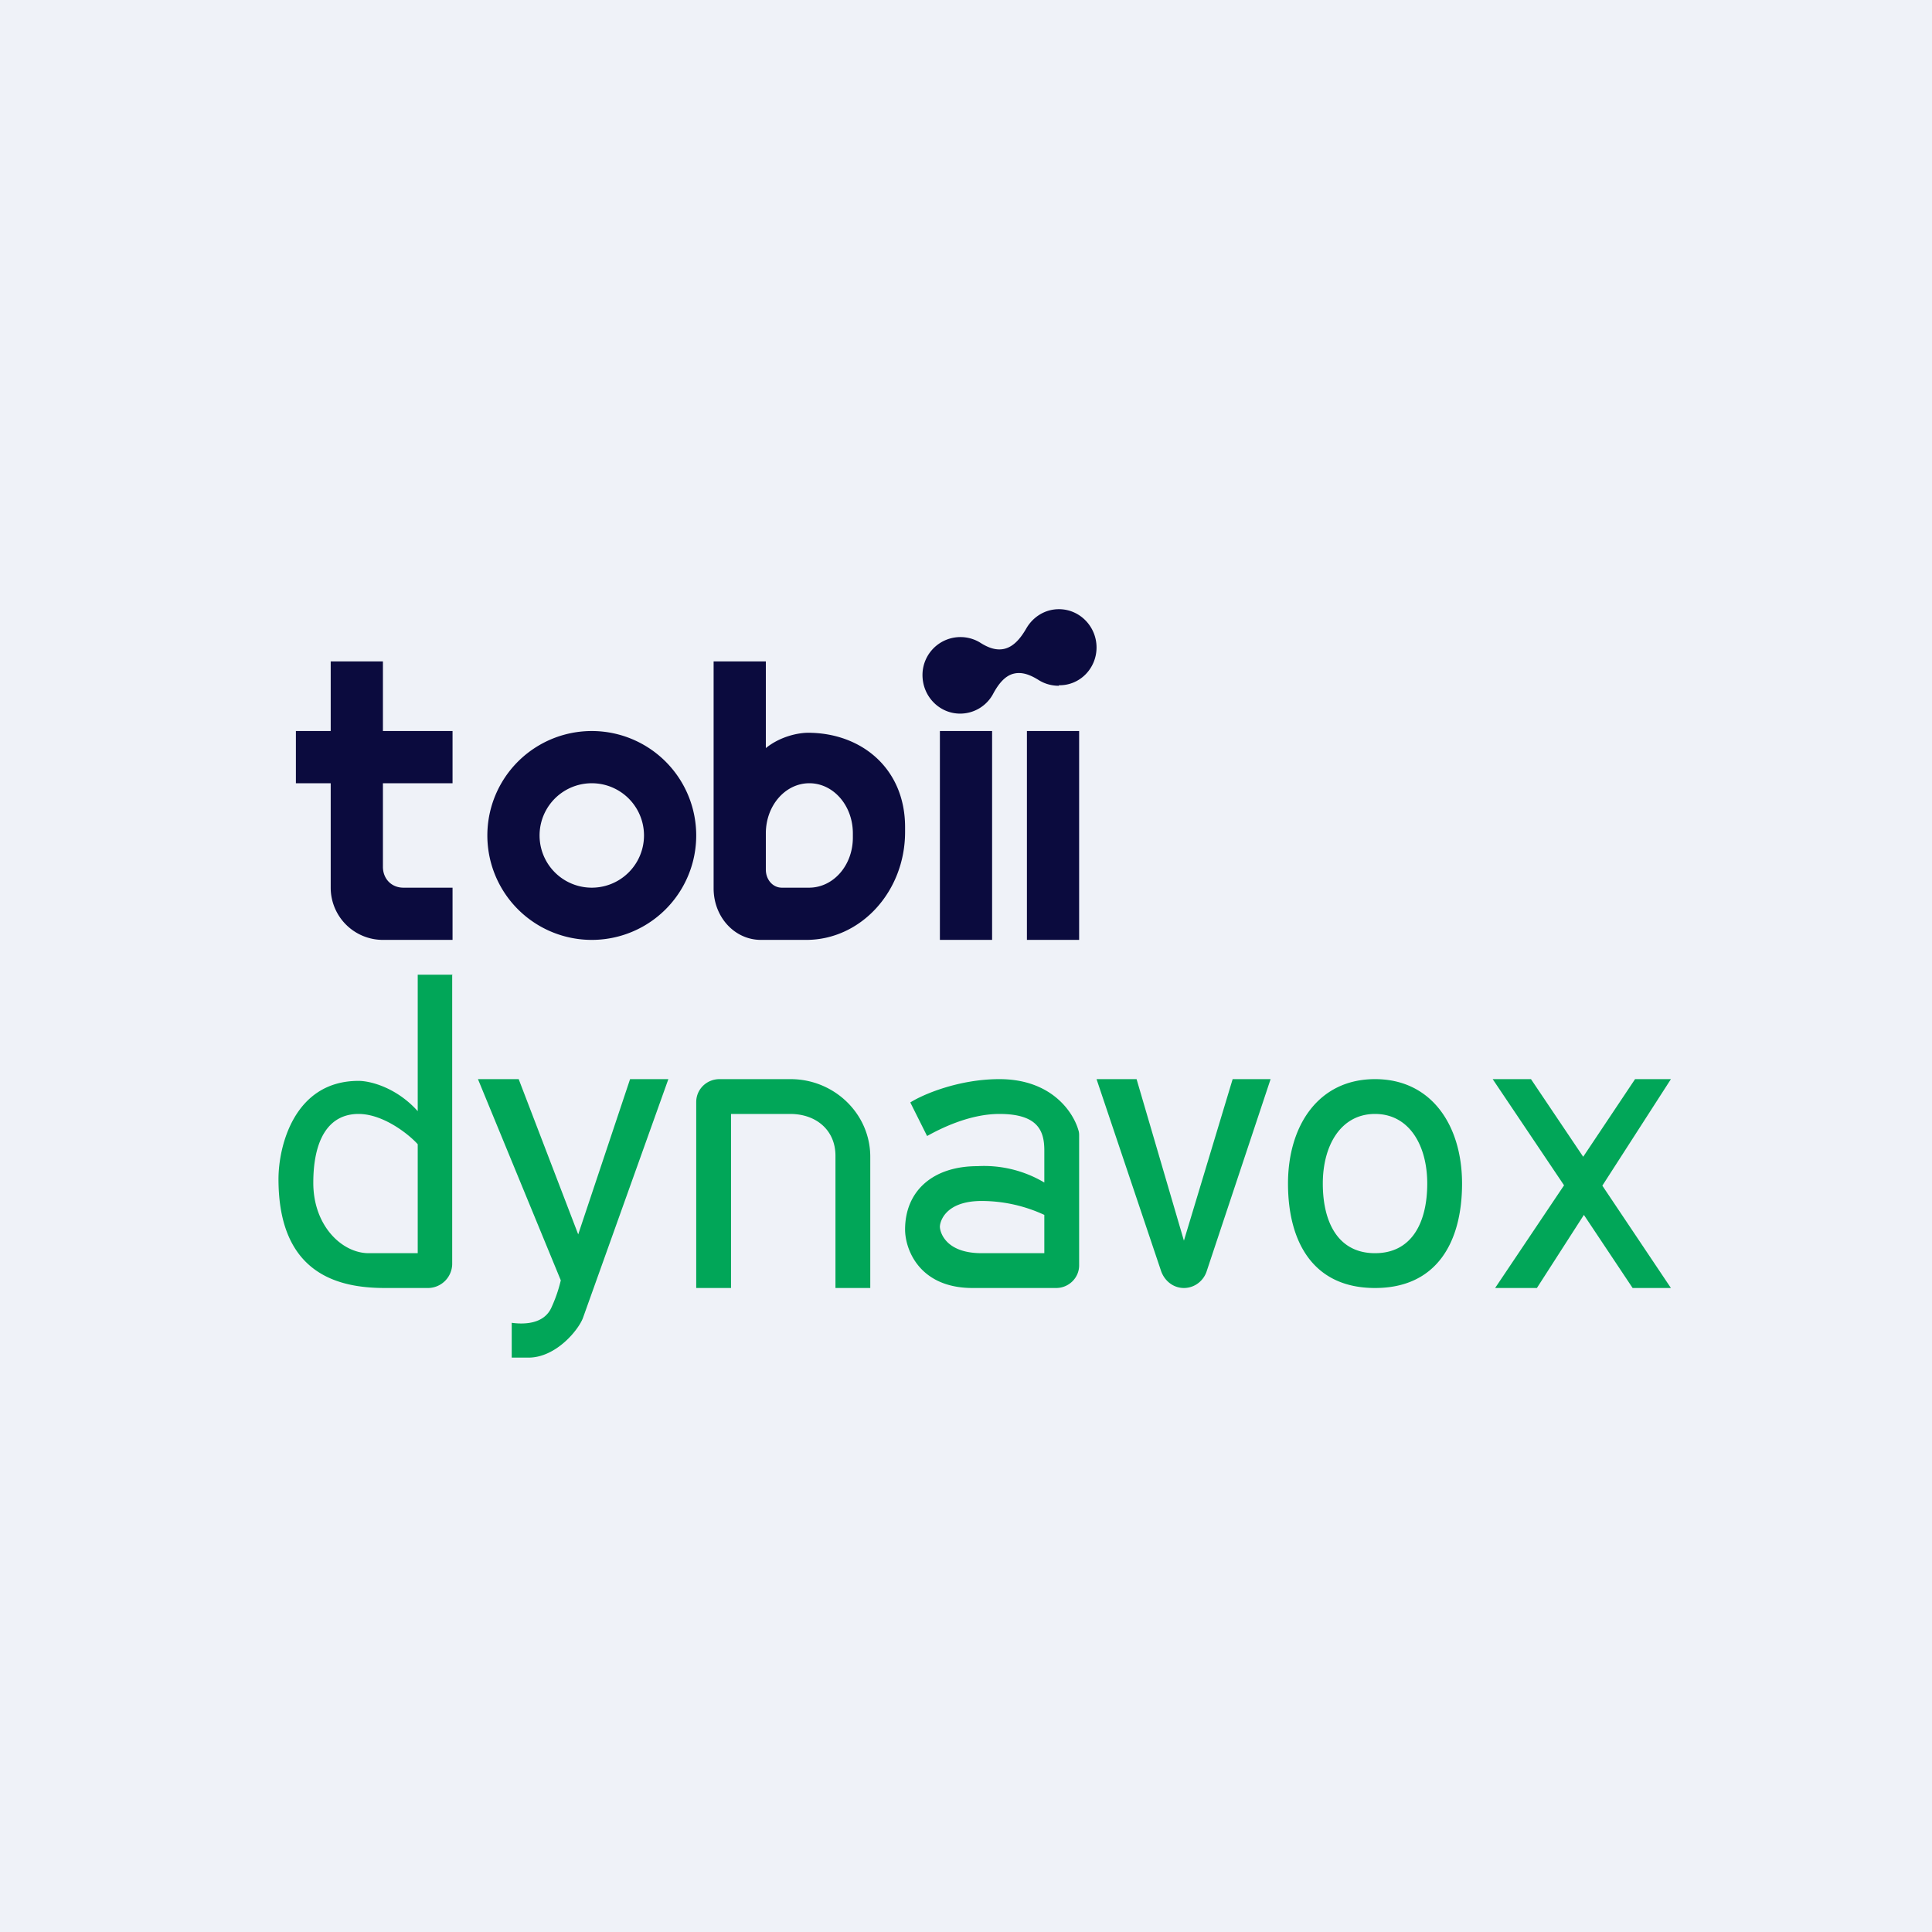 <?xml version="1.0" encoding="UTF-8"?>
<!-- generated by Finnhub -->
<svg viewBox="0 0 55.5 55.5" xmlns="http://www.w3.org/2000/svg">
<path d="M 0,0 H 55.5 V 55.5 H 0 Z" fill="rgb(239, 242, 248)"/>
<path d="M 30.41,19.685 C 31.02,19.7 31.5,19.2 31.5,18.6 C 31.5,18 31.02,17.5 30.42,17.5 C 30.02,17.5 29.68,17.72 29.49,18.04 C 29.33,18.32 29.11,18.61 28.79,18.65 C 28.56,18.68 28.34,18.58 28.14,18.45 A 1.09,1.09 0 0,0 26.5,19.39 C 26.5,20.01 26.99,20.5 27.58,20.5 C 27.99,20.5 28.35,20.27 28.53,19.93 C 28.67,19.67 28.86,19.41 29.13,19.35 C 29.39,19.29 29.64,19.41 29.86,19.55 C 30.03,19.65 30.22,19.7 30.42,19.7 Z M 20.5,19 V 25.52 C 20.5,26.34 21.1,27 21.86,27 H 23.16 C 24.73,27 26,25.61 26,23.9 V 23.76 C 26,22.08 24.75,21.05 23.21,21.05 C 22.94,21.05 22.42,21.15 22,21.49 V 19 H 20.5 Z M 22,24.98 V 23.94 C 22,23.14 22.56,22.5 23.25,22.5 S 24.5,23.14 24.5,23.94 V 24.06 C 24.5,24.86 23.94,25.5 23.24,25.5 H 22.46 C 22.2,25.5 22,25.27 22,24.98 Z M 9.5,25.51 V 22.5 H 8.5 V 21 H 9.5 V 19 H 11 V 21 H 13 V 22.5 H 11 V 24.9 C 11,25.24 11.24,25.5 11.59,25.5 H 13 V 27 H 11 A 1.5,1.5 0 0,1 9.5,25.51 Z M 20,24 A 3,3 0 1,1 14,24 A 3,3 0 0,1 20,24 Z M 18.5,24 A 1.5,1.5 0 1,1 15.5,24 A 1.5,1.5 0 0,1 18.5,24 Z M 28.5,21 H 27 V 27 H 28.5 V 21 Z M 29.5,21 H 31 V 27 H 29.5 V 21 Z" fill="rgb(11, 11, 62)" fill-rule="evenodd"/>
<path d="M 12.99,27.985 V 36.32 A 0.7,0.7 0 0,1 12.31,37 H 11.06 C 9.76,37 8,36.63 8,33.87 C 8,32.93 8.45,31.05 10.3,31.05 C 10.65,31.05 11.4,31.25 12,31.92 V 28 H 13 Z M 12,36 V 32.87 C 11.73,32.57 11,32 10.3,32 C 9.43,32 9,32.75 9,33.98 C 9,35.22 9.83,36 10.59,36 H 12 Z M 14.9,31 H 13.73 L 16.11,36.78 L 16.1,36.82 A 4.1,4.1 0 0,1 15.85,37.54 C 15.63,38.07 14.99,38.04 14.7,38 V 39 H 15.18 C 15.98,39 16.63,38.19 16.75,37.85 L 19.2,31 H 18.1 L 16.61,35.46 L 14.9,31 Z M 20,37 V 31.66 C 20,31.29 20.3,31 20.67,31 H 22.71 C 23.97,31 25,32 25,33.23 V 37 H 24 V 33.2 C 24,32.47 23.45,32 22.7,32 H 21 V 37 H 20 Z M 26.15,31.67 L 26.63,32.63 H 26.64 C 27,32.43 27.84,32 28.71,32 C 29.83,32 30,32.5 30,33.05 V 33.97 A 3.39,3.39 0 0,0 28.08,33.5 C 26.79,33.5 26,34.22 26,35.32 C 26,35.88 26.4,37 27.94,37 H 30.34 C 30.7,37 31,36.71 31,36.35 V 32.63 C 31,32.58 31,32.53 30.98,32.47 C 30.83,31.94 30.2,31 28.71,31 C 27.54,31 26.51,31.44 26.15,31.67 Z M 30,36 V 34.9 A 4.3,4.3 0 0,0 28.2,34.5 C 27.15,34.5 27,35.1 27,35.24 C 27,35.37 27.14,36 28.2,36 H 30 Z M 31.5,31 L 33.35,36.5 C 33.45,36.8 33.71,37 34.01,37 C 34.31,37 34.58,36.8 34.67,36.5 L 36.5,31 H 35.41 L 34.01,35.64 L 32.65,31 H 31.5 Z M 39.5,37 C 41.29,37 42,35.66 42,34 S 41.13,31 39.5,31 S 37,32.34 37,34 S 37.71,37 39.5,37 Z M 39.5,36 C 40.57,36 41,35.1 41,34 S 40.48,32 39.5,32 S 38,32.9 38,34 S 38.43,36 39.5,36 Z M 46.9,37 L 45.5,34.9 L 44.15,37 H 42.95 L 44.93,34.05 L 42.88,31 H 43.98 L 45.48,33.23 L 46.97,31 H 48 L 46.03,34.06 L 48,37 H 46.9 Z" fill="rgb(1, 166, 88)" fill-rule="evenodd"/>
</svg>
